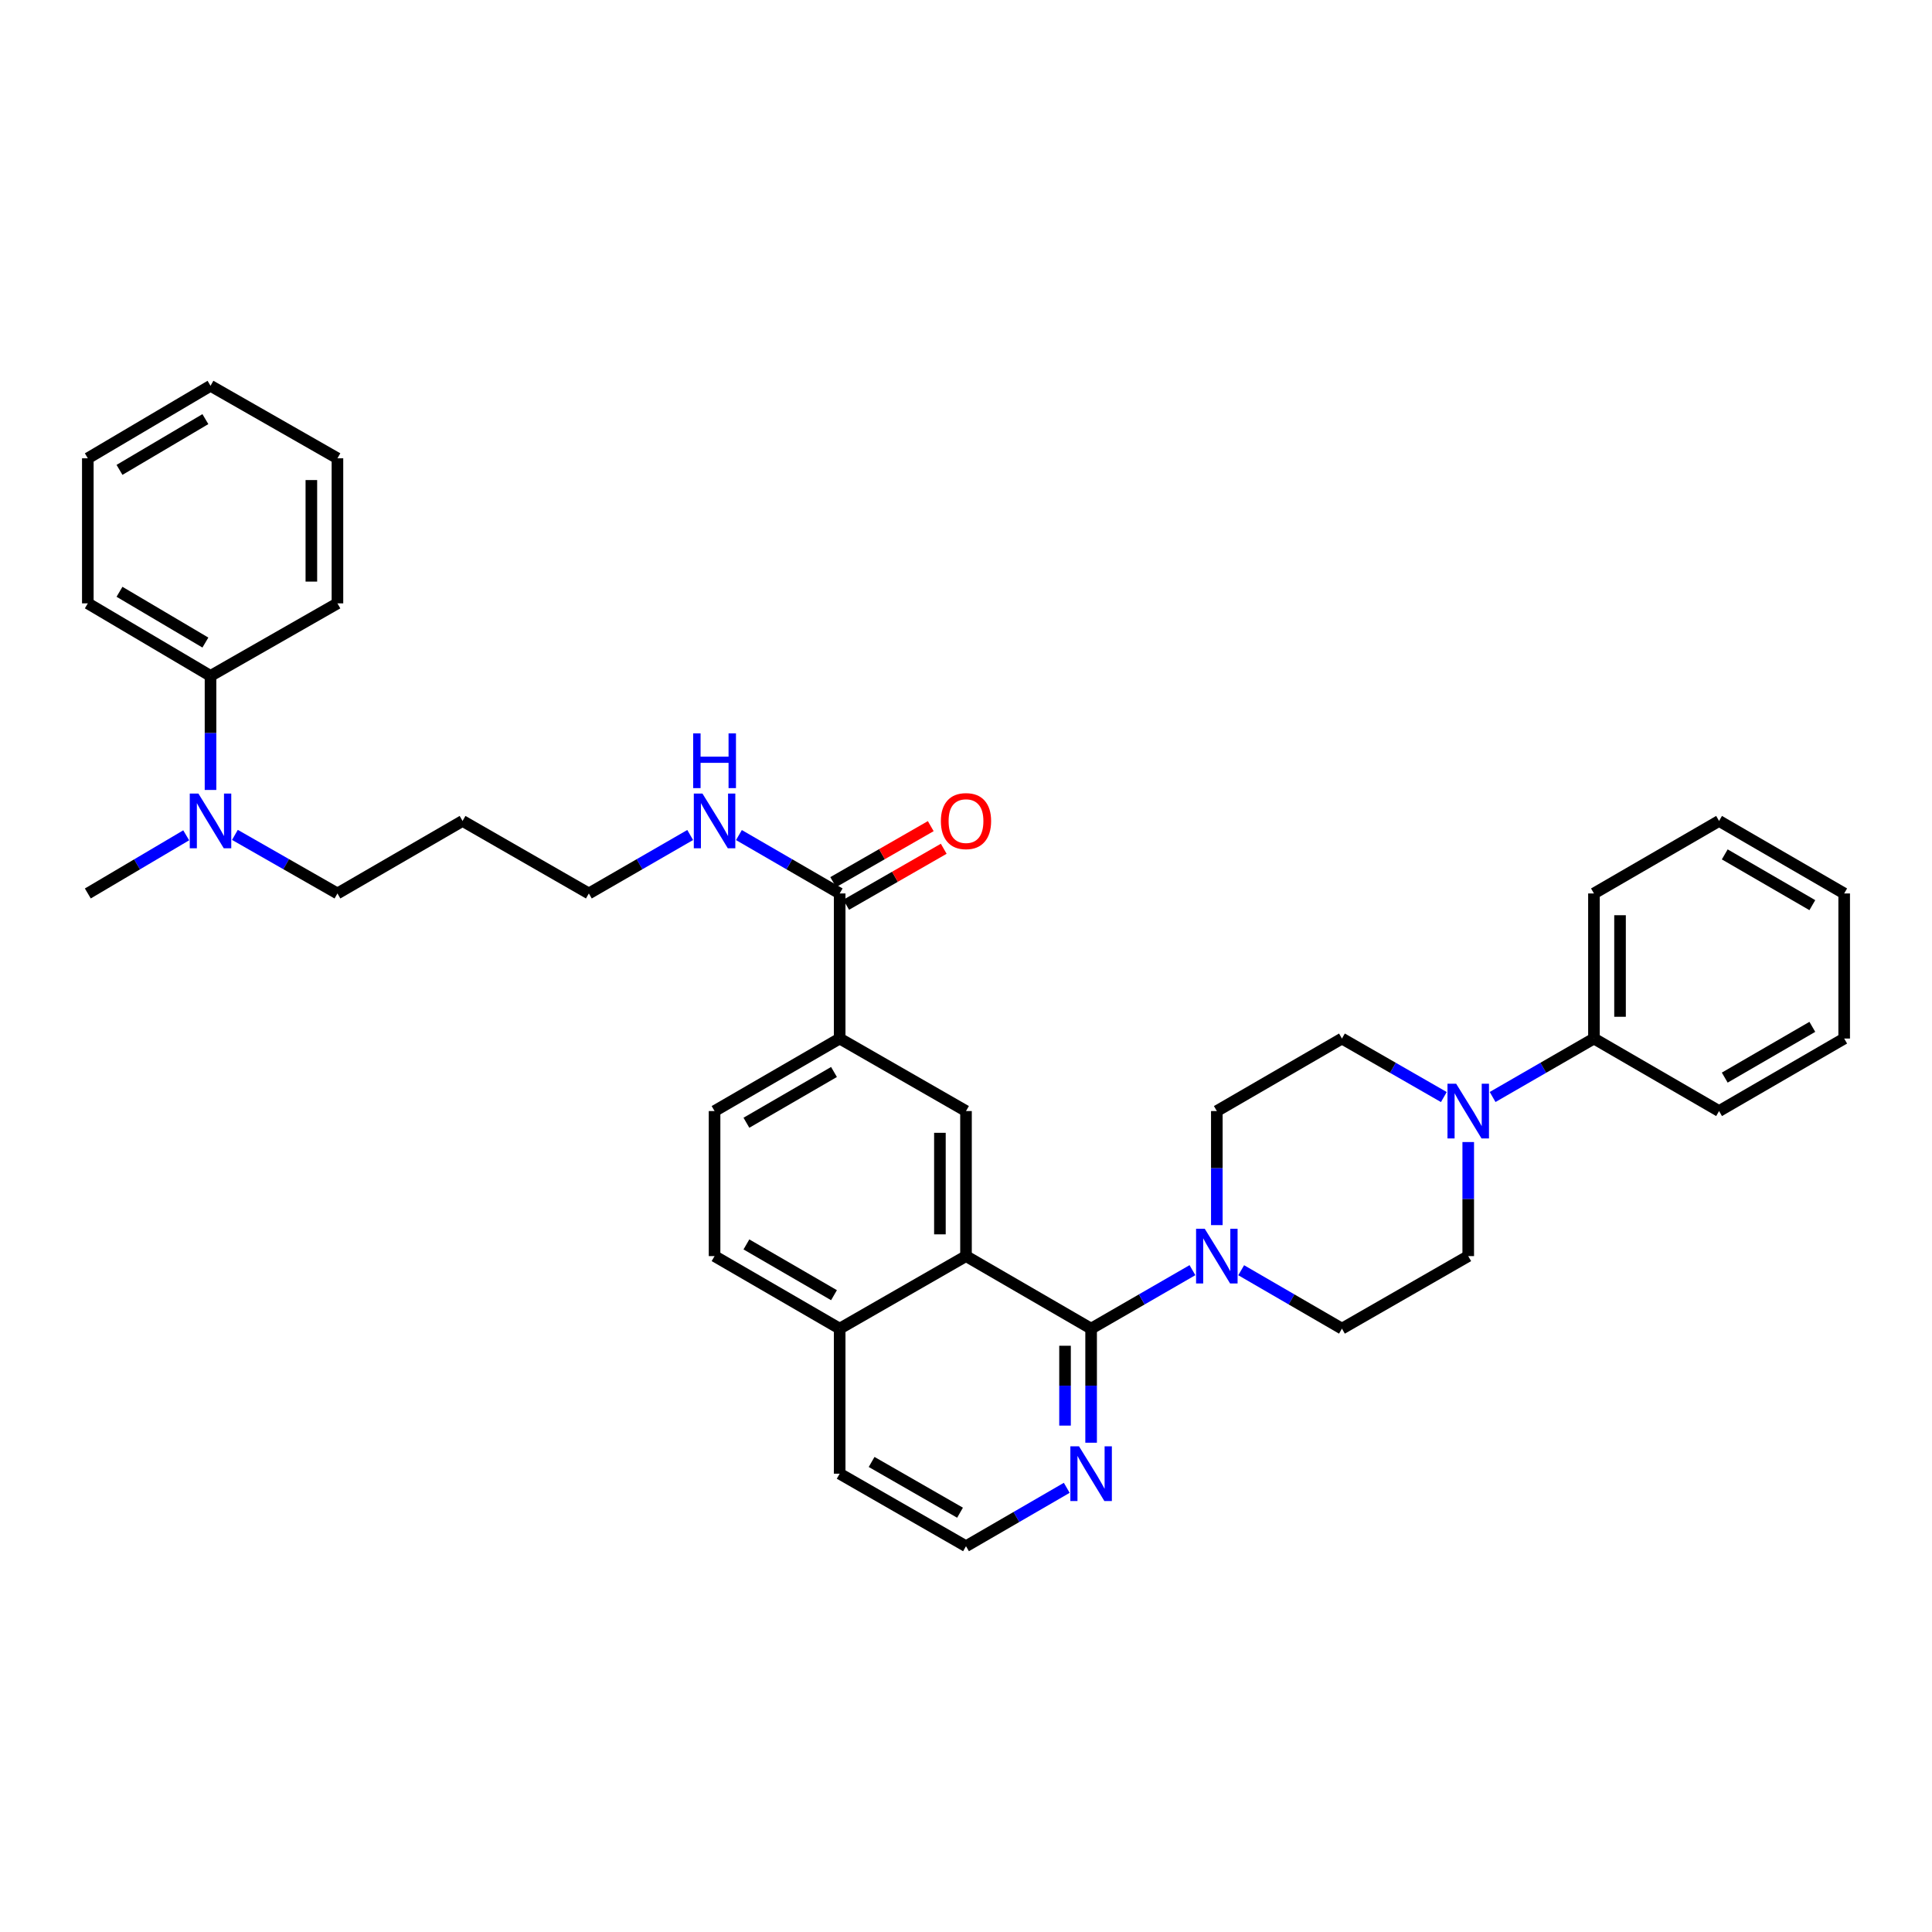 <?xml version='1.0' encoding='iso-8859-1'?>
<svg version='1.1' baseProfile='full'
              xmlns='http://www.w3.org/2000/svg'
                      xmlns:rdkit='http://www.rdkit.org/xml'
                      xmlns:xlink='http://www.w3.org/1999/xlink'
                  xml:space='preserve'
width='1000px' height='1000px' viewBox='0 0 1000 1000'>
<!-- END OF HEADER -->
<rect style='opacity:1.0;fill:#FFFFFF;stroke:none' width='1000' height='1000' x='0' y='0'> </rect>
<path class='bond-0' d='M 564.76,687.702 L 500,650.157' style='fill:none;fill-rule:evenodd;stroke:#000000;stroke-width:6px;stroke-linecap:butt;stroke-linejoin:miter;stroke-opacity:1' />
<path class='bond-1' d='M 564.76,687.702 L 590.985,672.57' style='fill:none;fill-rule:evenodd;stroke:#000000;stroke-width:6px;stroke-linecap:butt;stroke-linejoin:miter;stroke-opacity:1' />
<path class='bond-1' d='M 590.985,672.57 L 617.21,657.438' style='fill:none;fill-rule:evenodd;stroke:#0000FF;stroke-width:6px;stroke-linecap:butt;stroke-linejoin:miter;stroke-opacity:1' />
<path class='bond-6' d='M 564.76,687.702 L 564.76,717.225' style='fill:none;fill-rule:evenodd;stroke:#000000;stroke-width:6px;stroke-linecap:butt;stroke-linejoin:miter;stroke-opacity:1' />
<path class='bond-6' d='M 564.76,717.225 L 564.76,746.748' style='fill:none;fill-rule:evenodd;stroke:#0000FF;stroke-width:6px;stroke-linecap:butt;stroke-linejoin:miter;stroke-opacity:1' />
<path class='bond-6' d='M 551.258,696.559 L 551.258,717.225' style='fill:none;fill-rule:evenodd;stroke:#000000;stroke-width:6px;stroke-linecap:butt;stroke-linejoin:miter;stroke-opacity:1' />
<path class='bond-6' d='M 551.258,717.225 L 551.258,737.891' style='fill:none;fill-rule:evenodd;stroke:#0000FF;stroke-width:6px;stroke-linecap:butt;stroke-linejoin:miter;stroke-opacity:1' />
<path class='bond-3' d='M 500,650.157 L 500,575.082' style='fill:none;fill-rule:evenodd;stroke:#000000;stroke-width:6px;stroke-linecap:butt;stroke-linejoin:miter;stroke-opacity:1' />
<path class='bond-3' d='M 486.497,638.896 L 486.497,586.344' style='fill:none;fill-rule:evenodd;stroke:#000000;stroke-width:6px;stroke-linecap:butt;stroke-linejoin:miter;stroke-opacity:1' />
<path class='bond-13' d='M 500,650.157 L 434.617,687.702' style='fill:none;fill-rule:evenodd;stroke:#000000;stroke-width:6px;stroke-linecap:butt;stroke-linejoin:miter;stroke-opacity:1' />
<path class='bond-7' d='M 642.44,657.469 L 668.514,672.586' style='fill:none;fill-rule:evenodd;stroke:#0000FF;stroke-width:6px;stroke-linecap:butt;stroke-linejoin:miter;stroke-opacity:1' />
<path class='bond-7' d='M 668.514,672.586 L 694.589,687.702' style='fill:none;fill-rule:evenodd;stroke:#000000;stroke-width:6px;stroke-linecap:butt;stroke-linejoin:miter;stroke-opacity:1' />
<path class='bond-8' d='M 629.828,634.121 L 629.828,604.601' style='fill:none;fill-rule:evenodd;stroke:#0000FF;stroke-width:6px;stroke-linecap:butt;stroke-linejoin:miter;stroke-opacity:1' />
<path class='bond-8' d='M 629.828,604.601 L 629.828,575.082' style='fill:none;fill-rule:evenodd;stroke:#000000;stroke-width:6px;stroke-linecap:butt;stroke-linejoin:miter;stroke-opacity:1' />
<path class='bond-2' d='M 747.332,567.833 L 720.96,552.689' style='fill:none;fill-rule:evenodd;stroke:#0000FF;stroke-width:6px;stroke-linecap:butt;stroke-linejoin:miter;stroke-opacity:1' />
<path class='bond-2' d='M 720.96,552.689 L 694.589,537.545' style='fill:none;fill-rule:evenodd;stroke:#000000;stroke-width:6px;stroke-linecap:butt;stroke-linejoin:miter;stroke-opacity:1' />
<path class='bond-11' d='M 772.575,567.803 L 798.8,552.674' style='fill:none;fill-rule:evenodd;stroke:#0000FF;stroke-width:6px;stroke-linecap:butt;stroke-linejoin:miter;stroke-opacity:1' />
<path class='bond-11' d='M 798.8,552.674 L 825.025,537.545' style='fill:none;fill-rule:evenodd;stroke:#000000;stroke-width:6px;stroke-linecap:butt;stroke-linejoin:miter;stroke-opacity:1' />
<path class='bond-36' d='M 759.957,591.119 L 759.957,620.638' style='fill:none;fill-rule:evenodd;stroke:#0000FF;stroke-width:6px;stroke-linecap:butt;stroke-linejoin:miter;stroke-opacity:1' />
<path class='bond-36' d='M 759.957,620.638 L 759.957,650.157' style='fill:none;fill-rule:evenodd;stroke:#000000;stroke-width:6px;stroke-linecap:butt;stroke-linejoin:miter;stroke-opacity:1' />
<path class='bond-5' d='M 500,575.082 L 434.617,537.545' style='fill:none;fill-rule:evenodd;stroke:#000000;stroke-width:6px;stroke-linecap:butt;stroke-linejoin:miter;stroke-opacity:1' />
<path class='bond-4' d='M 434.617,462.455 L 434.617,537.545' style='fill:none;fill-rule:evenodd;stroke:#000000;stroke-width:6px;stroke-linecap:butt;stroke-linejoin:miter;stroke-opacity:1' />
<path class='bond-14' d='M 437.978,468.31 L 463.228,453.814' style='fill:none;fill-rule:evenodd;stroke:#000000;stroke-width:6px;stroke-linecap:butt;stroke-linejoin:miter;stroke-opacity:1' />
<path class='bond-14' d='M 463.228,453.814 L 488.477,439.318' style='fill:none;fill-rule:evenodd;stroke:#FF0000;stroke-width:6px;stroke-linecap:butt;stroke-linejoin:miter;stroke-opacity:1' />
<path class='bond-14' d='M 431.256,456.6 L 456.505,442.104' style='fill:none;fill-rule:evenodd;stroke:#000000;stroke-width:6px;stroke-linecap:butt;stroke-linejoin:miter;stroke-opacity:1' />
<path class='bond-14' d='M 456.505,442.104 L 481.754,427.608' style='fill:none;fill-rule:evenodd;stroke:#FF0000;stroke-width:6px;stroke-linecap:butt;stroke-linejoin:miter;stroke-opacity:1' />
<path class='bond-18' d='M 434.617,462.455 L 408.542,447.341' style='fill:none;fill-rule:evenodd;stroke:#000000;stroke-width:6px;stroke-linecap:butt;stroke-linejoin:miter;stroke-opacity:1' />
<path class='bond-18' d='M 408.542,447.341 L 382.468,432.228' style='fill:none;fill-rule:evenodd;stroke:#0000FF;stroke-width:6px;stroke-linecap:butt;stroke-linejoin:miter;stroke-opacity:1' />
<path class='bond-37' d='M 434.617,537.545 L 369.857,575.082' style='fill:none;fill-rule:evenodd;stroke:#000000;stroke-width:6px;stroke-linecap:butt;stroke-linejoin:miter;stroke-opacity:1' />
<path class='bond-37' d='M 431.674,554.858 L 386.342,581.134' style='fill:none;fill-rule:evenodd;stroke:#000000;stroke-width:6px;stroke-linecap:butt;stroke-linejoin:miter;stroke-opacity:1' />
<path class='bond-19' d='M 552.149,770.093 L 526.075,785.204' style='fill:none;fill-rule:evenodd;stroke:#0000FF;stroke-width:6px;stroke-linecap:butt;stroke-linejoin:miter;stroke-opacity:1' />
<path class='bond-19' d='M 526.075,785.204 L 500,800.315' style='fill:none;fill-rule:evenodd;stroke:#000000;stroke-width:6px;stroke-linecap:butt;stroke-linejoin:miter;stroke-opacity:1' />
<path class='bond-9' d='M 694.589,687.702 L 759.957,650.157' style='fill:none;fill-rule:evenodd;stroke:#000000;stroke-width:6px;stroke-linecap:butt;stroke-linejoin:miter;stroke-opacity:1' />
<path class='bond-10' d='M 629.828,575.082 L 694.589,537.545' style='fill:none;fill-rule:evenodd;stroke:#000000;stroke-width:6px;stroke-linecap:butt;stroke-linejoin:miter;stroke-opacity:1' />
<path class='bond-25' d='M 825.025,537.545 L 825.025,462.455' style='fill:none;fill-rule:evenodd;stroke:#000000;stroke-width:6px;stroke-linecap:butt;stroke-linejoin:miter;stroke-opacity:1' />
<path class='bond-25' d='M 838.527,526.281 L 838.527,473.719' style='fill:none;fill-rule:evenodd;stroke:#000000;stroke-width:6px;stroke-linecap:butt;stroke-linejoin:miter;stroke-opacity:1' />
<path class='bond-26' d='M 825.025,537.545 L 889.785,575.082' style='fill:none;fill-rule:evenodd;stroke:#000000;stroke-width:6px;stroke-linecap:butt;stroke-linejoin:miter;stroke-opacity:1' />
<path class='bond-12' d='M 121.594,432.135 L 148.127,447.295' style='fill:none;fill-rule:evenodd;stroke:#0000FF;stroke-width:6px;stroke-linecap:butt;stroke-linejoin:miter;stroke-opacity:1' />
<path class='bond-12' d='M 148.127,447.295 L 174.66,462.455' style='fill:none;fill-rule:evenodd;stroke:#000000;stroke-width:6px;stroke-linecap:butt;stroke-linejoin:miter;stroke-opacity:1' />
<path class='bond-16' d='M 108.962,408.881 L 108.962,379.362' style='fill:none;fill-rule:evenodd;stroke:#0000FF;stroke-width:6px;stroke-linecap:butt;stroke-linejoin:miter;stroke-opacity:1' />
<path class='bond-16' d='M 108.962,379.362 L 108.962,349.843' style='fill:none;fill-rule:evenodd;stroke:#000000;stroke-width:6px;stroke-linecap:butt;stroke-linejoin:miter;stroke-opacity:1' />
<path class='bond-23' d='M 96.378,432.356 L 70.916,447.405' style='fill:none;fill-rule:evenodd;stroke:#0000FF;stroke-width:6px;stroke-linecap:butt;stroke-linejoin:miter;stroke-opacity:1' />
<path class='bond-23' d='M 70.916,447.405 L 45.455,462.455' style='fill:none;fill-rule:evenodd;stroke:#000000;stroke-width:6px;stroke-linecap:butt;stroke-linejoin:miter;stroke-opacity:1' />
<path class='bond-17' d='M 434.617,687.702 L 369.857,650.157' style='fill:none;fill-rule:evenodd;stroke:#000000;stroke-width:6px;stroke-linecap:butt;stroke-linejoin:miter;stroke-opacity:1' />
<path class='bond-17' d='M 431.675,670.389 L 386.343,644.108' style='fill:none;fill-rule:evenodd;stroke:#000000;stroke-width:6px;stroke-linecap:butt;stroke-linejoin:miter;stroke-opacity:1' />
<path class='bond-35' d='M 434.617,687.702 L 434.617,762.785' style='fill:none;fill-rule:evenodd;stroke:#000000;stroke-width:6px;stroke-linecap:butt;stroke-linejoin:miter;stroke-opacity:1' />
<path class='bond-15' d='M 369.857,575.082 L 369.857,650.157' style='fill:none;fill-rule:evenodd;stroke:#000000;stroke-width:6px;stroke-linecap:butt;stroke-linejoin:miter;stroke-opacity:1' />
<path class='bond-27' d='M 108.962,349.843 L 45.455,312.298' style='fill:none;fill-rule:evenodd;stroke:#000000;stroke-width:6px;stroke-linecap:butt;stroke-linejoin:miter;stroke-opacity:1' />
<path class='bond-27' d='M 106.308,332.587 L 61.852,306.306' style='fill:none;fill-rule:evenodd;stroke:#000000;stroke-width:6px;stroke-linecap:butt;stroke-linejoin:miter;stroke-opacity:1' />
<path class='bond-28' d='M 108.962,349.843 L 174.66,312.298' style='fill:none;fill-rule:evenodd;stroke:#000000;stroke-width:6px;stroke-linecap:butt;stroke-linejoin:miter;stroke-opacity:1' />
<path class='bond-22' d='M 357.239,432.197 L 331.014,447.326' style='fill:none;fill-rule:evenodd;stroke:#0000FF;stroke-width:6px;stroke-linecap:butt;stroke-linejoin:miter;stroke-opacity:1' />
<path class='bond-22' d='M 331.014,447.326 L 304.789,462.455' style='fill:none;fill-rule:evenodd;stroke:#000000;stroke-width:6px;stroke-linecap:butt;stroke-linejoin:miter;stroke-opacity:1' />
<path class='bond-24' d='M 500,800.315 L 434.617,762.785' style='fill:none;fill-rule:evenodd;stroke:#000000;stroke-width:6px;stroke-linecap:butt;stroke-linejoin:miter;stroke-opacity:1' />
<path class='bond-24' d='M 496.914,782.975 L 451.146,756.704' style='fill:none;fill-rule:evenodd;stroke:#000000;stroke-width:6px;stroke-linecap:butt;stroke-linejoin:miter;stroke-opacity:1' />
<path class='bond-20' d='M 239.421,424.918 L 304.789,462.455' style='fill:none;fill-rule:evenodd;stroke:#000000;stroke-width:6px;stroke-linecap:butt;stroke-linejoin:miter;stroke-opacity:1' />
<path class='bond-21' d='M 239.421,424.918 L 174.66,462.455' style='fill:none;fill-rule:evenodd;stroke:#000000;stroke-width:6px;stroke-linecap:butt;stroke-linejoin:miter;stroke-opacity:1' />
<path class='bond-30' d='M 825.025,462.455 L 889.785,424.918' style='fill:none;fill-rule:evenodd;stroke:#000000;stroke-width:6px;stroke-linecap:butt;stroke-linejoin:miter;stroke-opacity:1' />
<path class='bond-31' d='M 889.785,575.082 L 954.545,537.545' style='fill:none;fill-rule:evenodd;stroke:#000000;stroke-width:6px;stroke-linecap:butt;stroke-linejoin:miter;stroke-opacity:1' />
<path class='bond-31' d='M 892.728,557.77 L 938.06,531.494' style='fill:none;fill-rule:evenodd;stroke:#000000;stroke-width:6px;stroke-linecap:butt;stroke-linejoin:miter;stroke-opacity:1' />
<path class='bond-32' d='M 45.455,312.298 L 45.455,237.215' style='fill:none;fill-rule:evenodd;stroke:#000000;stroke-width:6px;stroke-linecap:butt;stroke-linejoin:miter;stroke-opacity:1' />
<path class='bond-29' d='M 174.66,312.298 L 174.66,237.215' style='fill:none;fill-rule:evenodd;stroke:#000000;stroke-width:6px;stroke-linecap:butt;stroke-linejoin:miter;stroke-opacity:1' />
<path class='bond-29' d='M 161.158,301.035 L 161.158,248.478' style='fill:none;fill-rule:evenodd;stroke:#000000;stroke-width:6px;stroke-linecap:butt;stroke-linejoin:miter;stroke-opacity:1' />
<path class='bond-33' d='M 174.66,237.215 L 108.962,199.685' style='fill:none;fill-rule:evenodd;stroke:#000000;stroke-width:6px;stroke-linecap:butt;stroke-linejoin:miter;stroke-opacity:1' />
<path class='bond-38' d='M 889.785,424.918 L 954.545,462.455' style='fill:none;fill-rule:evenodd;stroke:#000000;stroke-width:6px;stroke-linecap:butt;stroke-linejoin:miter;stroke-opacity:1' />
<path class='bond-38' d='M 892.728,442.23 L 938.06,468.506' style='fill:none;fill-rule:evenodd;stroke:#000000;stroke-width:6px;stroke-linecap:butt;stroke-linejoin:miter;stroke-opacity:1' />
<path class='bond-34' d='M 954.545,537.545 L 954.545,462.455' style='fill:none;fill-rule:evenodd;stroke:#000000;stroke-width:6px;stroke-linecap:butt;stroke-linejoin:miter;stroke-opacity:1' />
<path class='bond-39' d='M 45.455,237.215 L 108.962,199.685' style='fill:none;fill-rule:evenodd;stroke:#000000;stroke-width:6px;stroke-linecap:butt;stroke-linejoin:miter;stroke-opacity:1' />
<path class='bond-39' d='M 61.85,243.21 L 106.306,216.939' style='fill:none;fill-rule:evenodd;stroke:#000000;stroke-width:6px;stroke-linecap:butt;stroke-linejoin:miter;stroke-opacity:1' />
<path  class='atom-2' d='M 623.568 635.997
L 632.848 650.997
Q 633.768 652.477, 635.248 655.157
Q 636.728 657.837, 636.808 657.997
L 636.808 635.997
L 640.568 635.997
L 640.568 664.317
L 636.688 664.317
L 626.728 647.917
Q 625.568 645.997, 624.328 643.797
Q 623.128 641.597, 622.768 640.917
L 622.768 664.317
L 619.088 664.317
L 619.088 635.997
L 623.568 635.997
' fill='#0000FF'/>
<path  class='atom-3' d='M 753.697 560.922
L 762.977 575.922
Q 763.897 577.402, 765.377 580.082
Q 766.857 582.762, 766.937 582.922
L 766.937 560.922
L 770.697 560.922
L 770.697 589.242
L 766.817 589.242
L 756.857 572.842
Q 755.697 570.922, 754.457 568.722
Q 753.257 566.522, 752.897 565.842
L 752.897 589.242
L 749.217 589.242
L 749.217 560.922
L 753.697 560.922
' fill='#0000FF'/>
<path  class='atom-7' d='M 558.5 748.625
L 567.78 763.625
Q 568.7 765.105, 570.18 767.785
Q 571.66 770.465, 571.74 770.625
L 571.74 748.625
L 575.5 748.625
L 575.5 776.945
L 571.62 776.945
L 561.66 760.545
Q 560.5 758.625, 559.26 756.425
Q 558.06 754.225, 557.7 753.545
L 557.7 776.945
L 554.02 776.945
L 554.02 748.625
L 558.5 748.625
' fill='#0000FF'/>
<path  class='atom-13' d='M 102.702 410.758
L 111.982 425.758
Q 112.902 427.238, 114.382 429.918
Q 115.862 432.598, 115.942 432.758
L 115.942 410.758
L 119.702 410.758
L 119.702 439.078
L 115.822 439.078
L 105.862 422.678
Q 104.702 420.758, 103.462 418.558
Q 102.262 416.358, 101.902 415.678
L 101.902 439.078
L 98.222 439.078
L 98.222 410.758
L 102.702 410.758
' fill='#0000FF'/>
<path  class='atom-15' d='M 487 424.998
Q 487 418.198, 490.36 414.398
Q 493.72 410.598, 500 410.598
Q 506.28 410.598, 509.64 414.398
Q 513 418.198, 513 424.998
Q 513 431.878, 509.6 435.798
Q 506.2 439.678, 500 439.678
Q 493.76 439.678, 490.36 435.798
Q 487 431.918, 487 424.998
M 500 436.478
Q 504.32 436.478, 506.64 433.598
Q 509 430.678, 509 424.998
Q 509 419.438, 506.64 416.638
Q 504.32 413.798, 500 413.798
Q 495.68 413.798, 493.32 416.598
Q 491 419.398, 491 424.998
Q 491 430.718, 493.32 433.598
Q 495.68 436.478, 500 436.478
' fill='#FF0000'/>
<path  class='atom-19' d='M 363.597 410.758
L 372.877 425.758
Q 373.797 427.238, 375.277 429.918
Q 376.757 432.598, 376.837 432.758
L 376.837 410.758
L 380.597 410.758
L 380.597 439.078
L 376.717 439.078
L 366.757 422.678
Q 365.597 420.758, 364.357 418.558
Q 363.157 416.358, 362.797 415.678
L 362.797 439.078
L 359.117 439.078
L 359.117 410.758
L 363.597 410.758
' fill='#0000FF'/>
<path  class='atom-19' d='M 358.777 379.606
L 362.617 379.606
L 362.617 391.646
L 377.097 391.646
L 377.097 379.606
L 380.937 379.606
L 380.937 407.926
L 377.097 407.926
L 377.097 394.846
L 362.617 394.846
L 362.617 407.926
L 358.777 407.926
L 358.777 379.606
' fill='#0000FF'/>
</svg>
